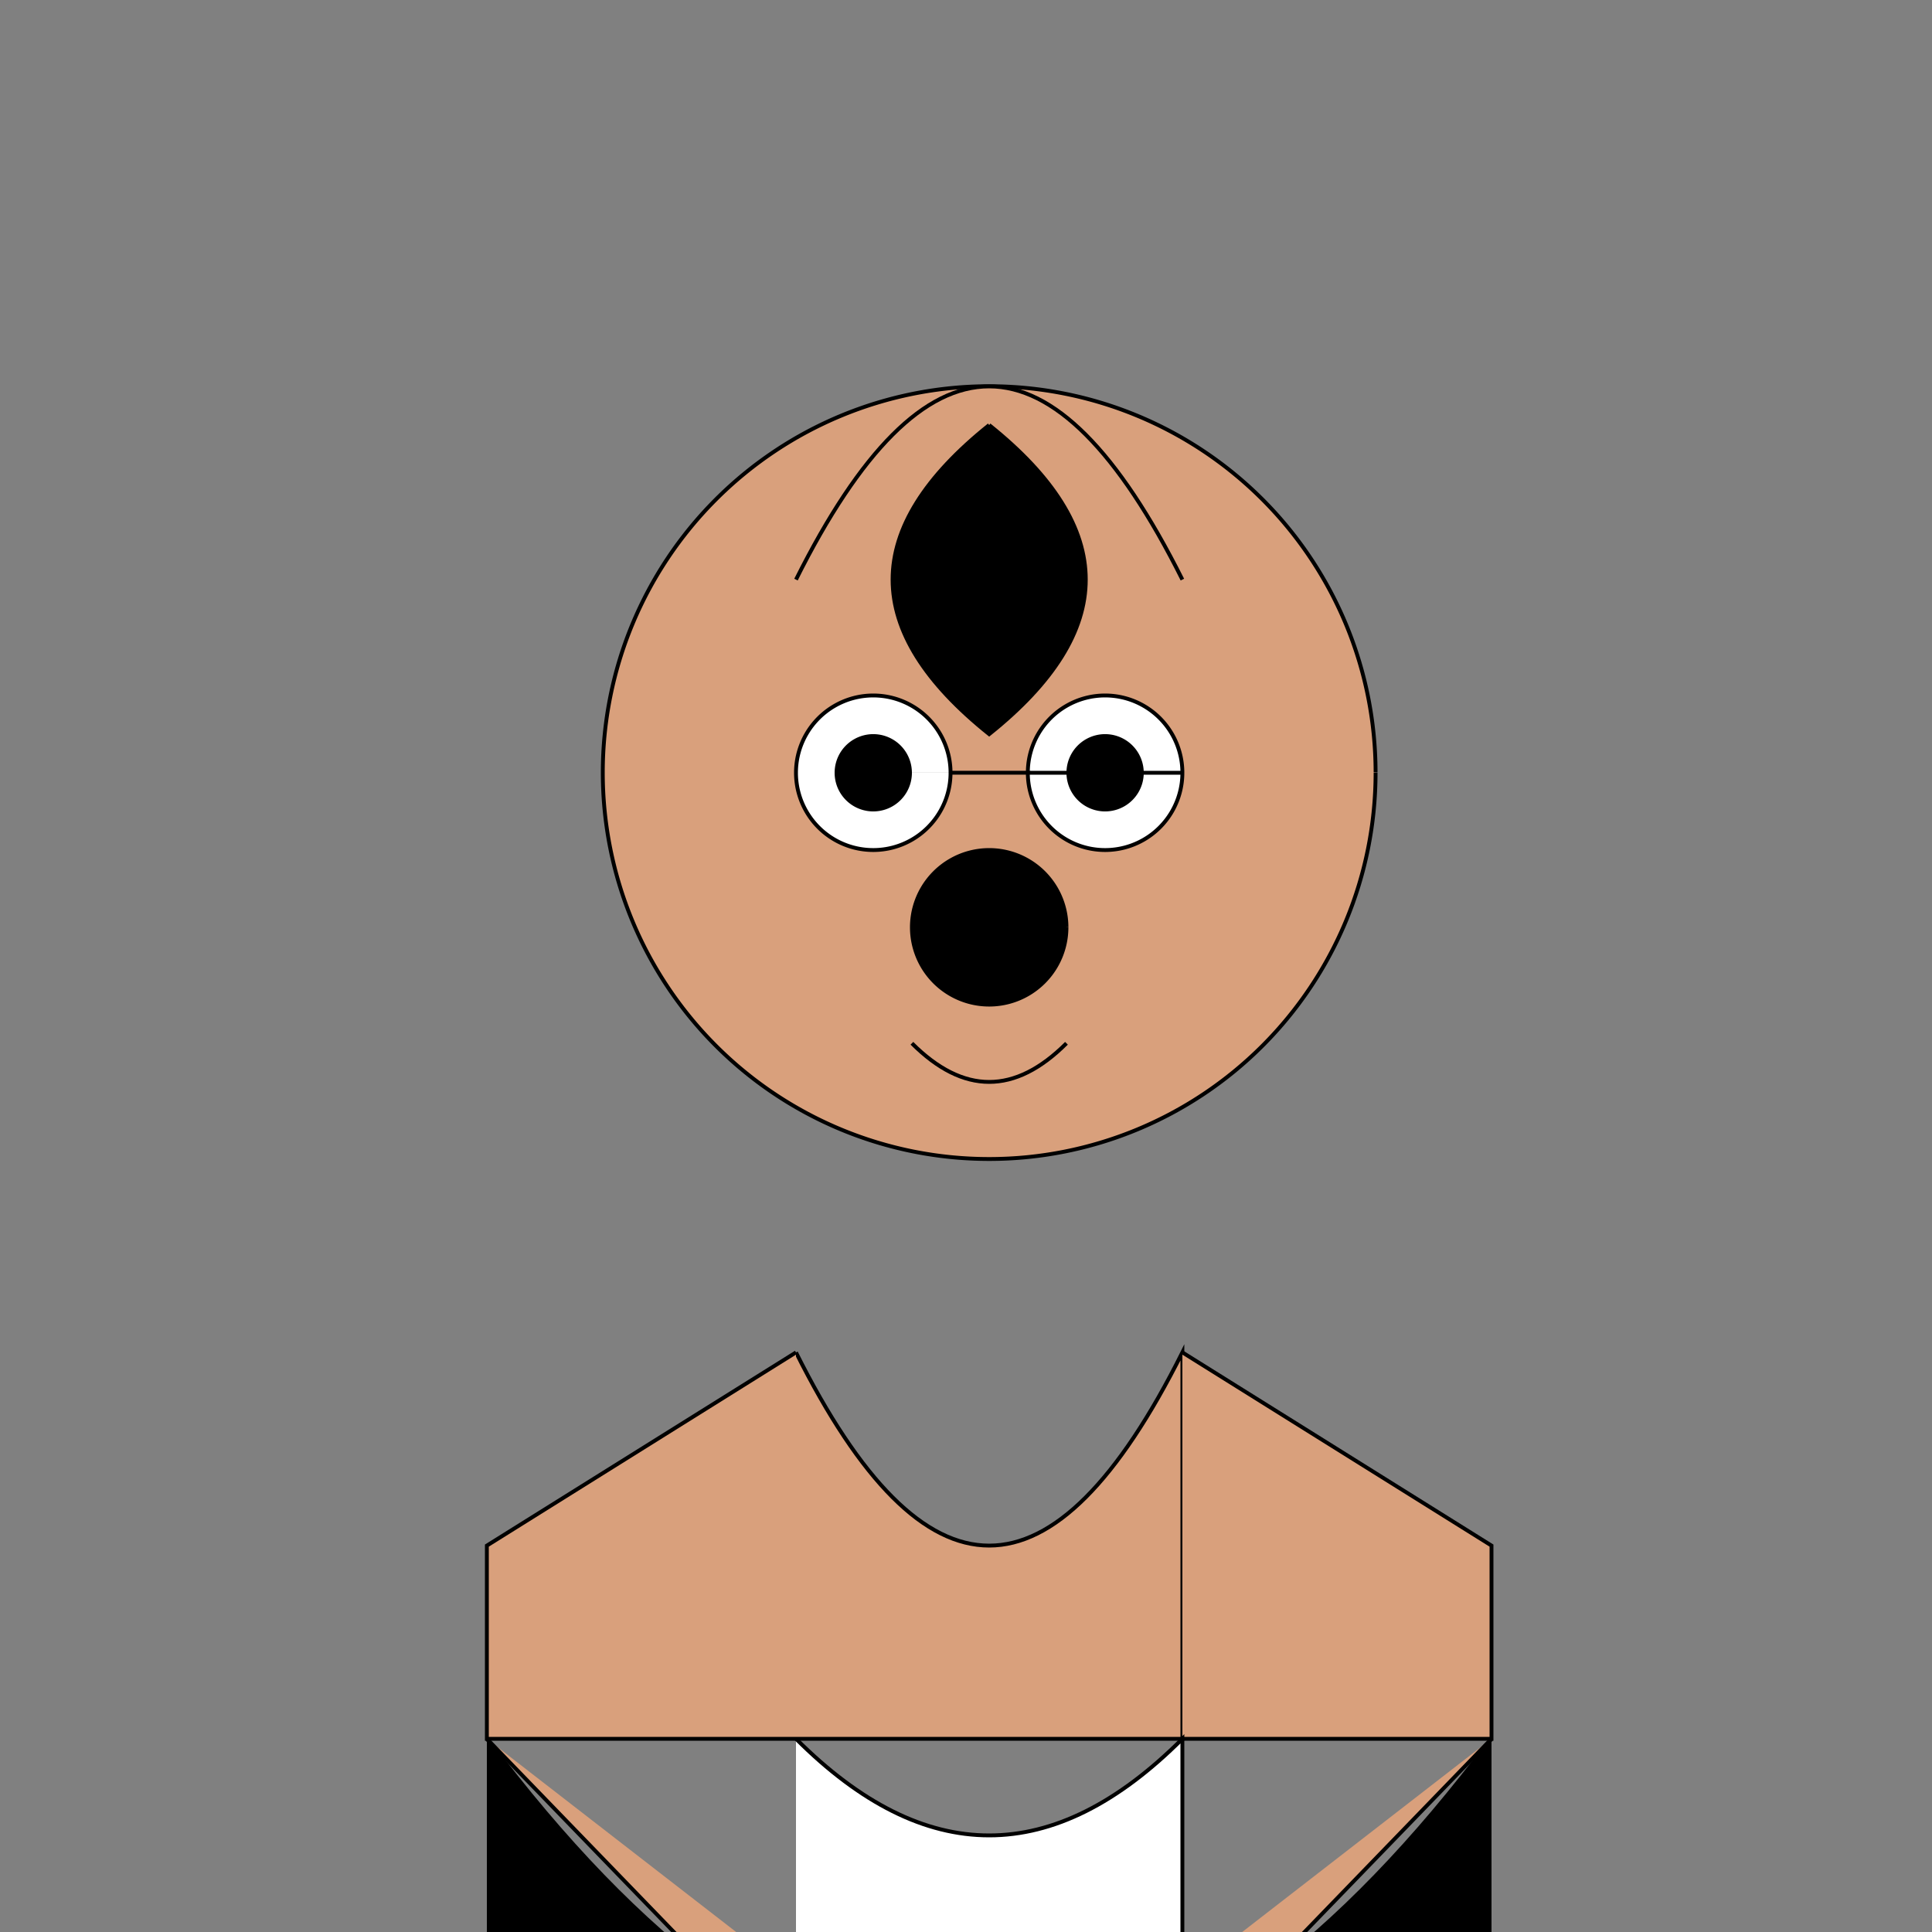 <!--

Generated by DrawGPT.
Free, open source, AI generated images in SVG, PNG, and HTML Canvas format.
https://drawgpt.ai

Created: 2023-09-26T03:52:16.652Z
Link: https://drawgpt.ai/prompt/21085/

-->
<svg xmlns="http://www.w3.org/2000/svg" xmlns:xlink="http://www.w3.org/1999/xlink" width="500" height="500"><rect width="100%" height="100%" fill="#808080" stroke="none"/><defs/><g><path fill="#d9a07c" stroke="#000" paint-order="fill stroke markers" d=" M 356 200 A 100 100 0 1 1 356 199.9" stroke-miterlimit="10" stroke-dasharray=""/><path fill="#d9a07c" stroke="#000" paint-order="fill stroke markers" d=" M 206 150 Q 256 50 306 150" stroke-miterlimit="10" stroke-dasharray=""/><path fill="#fff" stroke="#000" paint-order="fill stroke markers" d=" M 246 200 A 20 20 0 1 1 246 199.98 L 306 200 A 20 20 0 1 1 306 199.98" stroke-miterlimit="10" stroke-dasharray=""/><path fill="#000" stroke="none" paint-order="stroke fill markers" d=" M 236 200 A 10 10 0 1 1 236 199.99 L 296 200 A 10 10 0 1 1 296 199.99"/><path fill="#000" stroke="#000" paint-order="fill stroke markers" d=" M 276 240 A 20 20 0 1 1 276 239.98" stroke-miterlimit="10" stroke-dasharray=""/><path fill="none" stroke="#000" paint-order="fill stroke markers" d=" M 236 270 Q 256 290 276 270" stroke-miterlimit="10" stroke-dasharray=""/><path fill="#000" stroke="#000" paint-order="fill stroke markers" d=" M 256 110 Q 206 150 256 190 Q 306 150 256 110" stroke-miterlimit="10" stroke-dasharray=""/><path fill="#d9a07c" stroke="#000" paint-order="fill stroke markers" d=" M 206 350 Q 256 450 306 350 L 306 450 L 206 450" stroke-miterlimit="10" stroke-dasharray=""/><path fill="#d9a07c" stroke="#000" paint-order="fill stroke markers" d=" M 206 350 L 126 400 L 126 450 L 206 450" stroke-miterlimit="10" stroke-dasharray=""/><path fill="#d9a07c" stroke="#000" paint-order="fill stroke markers" d=" M 306 350 L 386 400 L 386 450 L 306 450" stroke-miterlimit="10" stroke-dasharray=""/><path fill="#fff" stroke="#000" paint-order="fill stroke markers" d=" M 206 450 Q 256 500 306 450 L 306 512 L 206 512" stroke-miterlimit="10" stroke-dasharray=""/><path fill="#d9a07c" stroke="#000" paint-order="fill stroke markers" d=" M 206 512 L 186 512 L 126 450" stroke-miterlimit="10" stroke-dasharray=""/><path fill="#d9a07c" stroke="#000" paint-order="fill stroke markers" d=" M 306 512 L 326 512 L 386 450" stroke-miterlimit="10" stroke-dasharray=""/><path fill="#000" stroke="#000" paint-order="fill stroke markers" d=" M 126 450 Q 156 490 186 512 L 126 512" stroke-miterlimit="10" stroke-dasharray=""/><path fill="#000" stroke="#000" paint-order="fill stroke markers" d=" M 386 450 Q 356 490 326 512 L 386 512" stroke-miterlimit="10" stroke-dasharray=""/></g></svg>